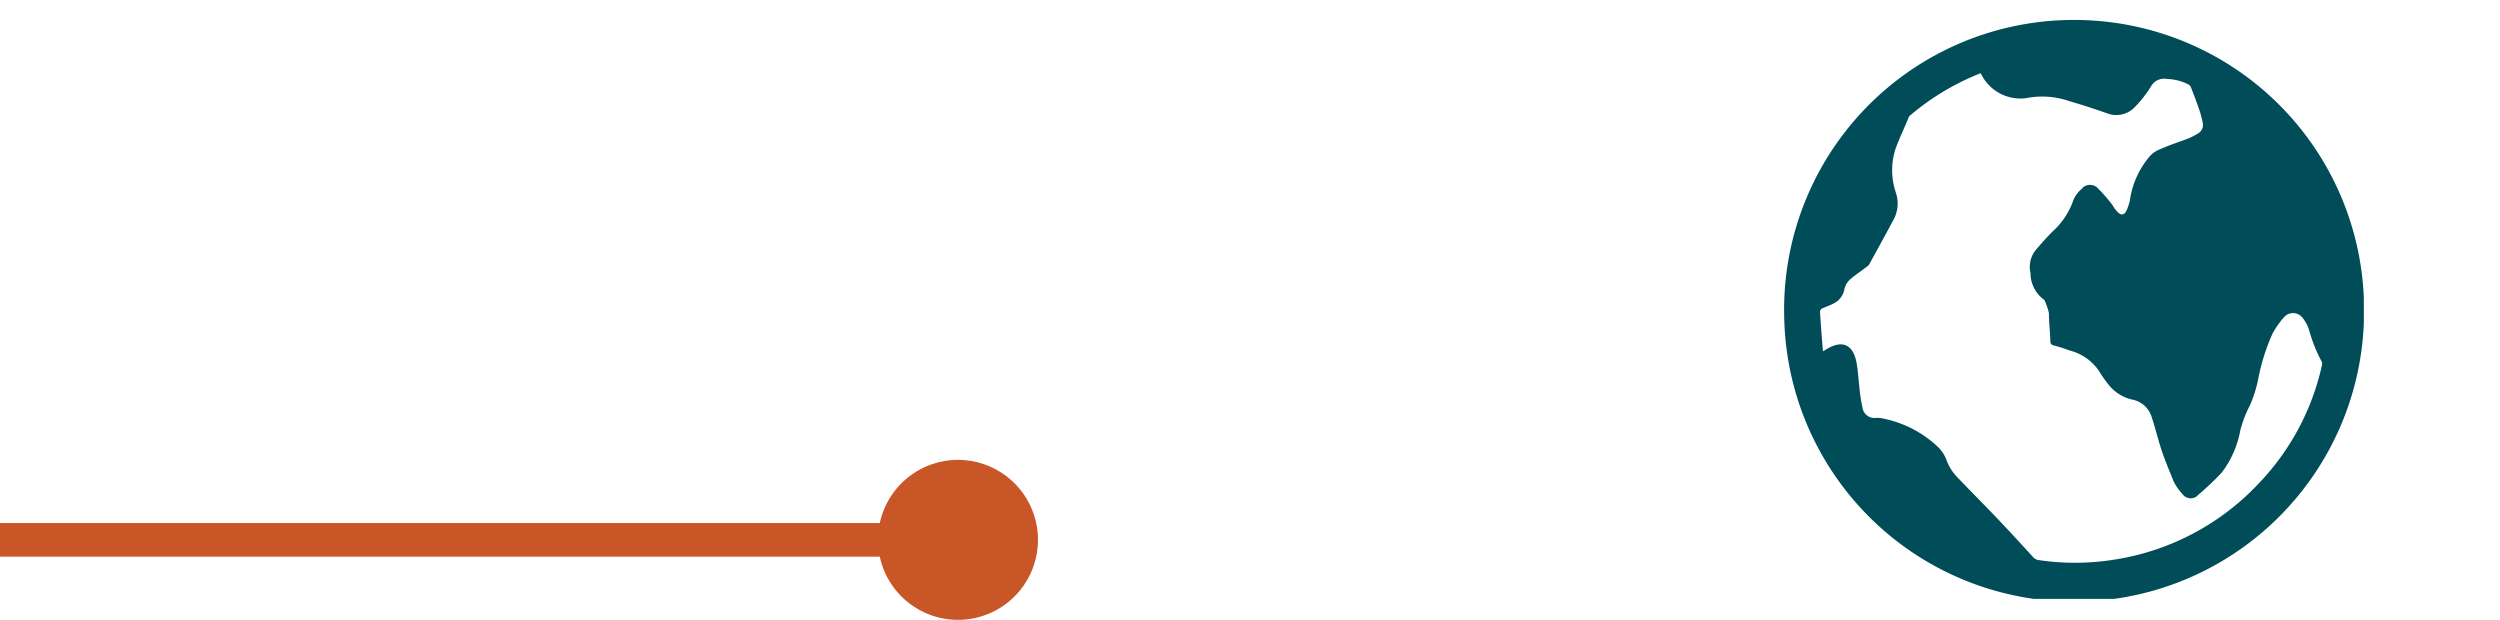 <?xml version="1.0" encoding="UTF-8"?> <svg xmlns="http://www.w3.org/2000/svg" xmlns:xlink="http://www.w3.org/1999/xlink" viewBox="0 0 125.03 31.03"><defs><style>.cls-1{fill:none;}.cls-2{clip-path:url(#clip-path);}.cls-3{fill:#004c59;}.cls-4{clip-path:url(#clip-path-2);}.cls-5{fill:#c95627;}</style><clipPath id="clip-path"><rect class="cls-1" x="89.22" y="0.95" width="29" height="29"></rect></clipPath><clipPath id="clip-path-2"><rect class="cls-1" y="23" width="51.91" height="8"></rect></clipPath></defs><title>Zeichenfläche 4</title><g id="Ebene_3" data-name="Ebene 3"><g id="Gruppe_1520" data-name="Gruppe 1520"><g class="cls-2"><g id="Gruppe_1519" data-name="Gruppe 1519"><g id="Gruppe_1518" data-name="Gruppe 1518"><path id="Pfad_1174" data-name="Pfad 1174" class="cls-3" d="M104,1A14.49,14.49,0,0,0,89.23,15.2a2.18,2.18,0,0,0,0,.25,14.5,14.5,0,0,0,29,.28h0A14.49,14.49,0,0,0,104,1h0m12.12,17.29A12.39,12.39,0,0,1,113,24.14a12.53,12.53,0,0,1-7.4,3.87,12.4,12.4,0,0,1-3.65,0,.46.46,0,0,1-.29-.17c-.53-.58-1.06-1.16-1.6-1.73-.71-.75-1.44-1.48-2.15-2.22a2.42,2.42,0,0,1-.57-.91,1.85,1.85,0,0,0-.52-.72A5.57,5.57,0,0,0,94,20.9h-.17a.61.61,0,0,1-.69-.55,7.83,7.83,0,0,1-.15-1c-.05-.42-.07-.85-.15-1.26-.18-.87-.71-1.09-1.47-.64l-.2.12c-.06-.71-.11-1.36-.15-2a.21.21,0,0,1,.1-.14c.2-.09.41-.16.6-.26a1,1,0,0,0,.53-.75,1,1,0,0,1,.27-.44c.25-.22.53-.4.8-.61l.14-.11c.43-.78.86-1.56,1.28-2.35a1.7,1.7,0,0,0,.07-1.29,3.48,3.48,0,0,1,0-2.21c.19-.52.43-1,.65-1.55a.32.32,0,0,1,.11-.12,12.47,12.47,0,0,1,3.49-2.08h0a2.19,2.19,0,0,0,2.26,1.25,4.16,4.16,0,0,1,2.21.16c.62.18,1.23.38,1.83.59a1.28,1.28,0,0,0,1.43-.33,5.65,5.65,0,0,0,.78-1,.75.75,0,0,1,.81-.38,2.51,2.51,0,0,1,1.08.28.28.28,0,0,1,.11.13c.15.38.3.77.43,1.16a4.91,4.91,0,0,1,.17.66.49.49,0,0,1-.25.5,3.75,3.75,0,0,1-.49.25c-.48.18-1,.35-1.44.55a1.29,1.29,0,0,0-.47.33,4.31,4.31,0,0,0-1,2.21,2.56,2.56,0,0,1-.16.49c-.11.25-.28.28-.46.09s-.2-.29-.31-.42a7.65,7.65,0,0,0-.65-.74.54.54,0,0,0-.76-.07l-.06.07a1.45,1.45,0,0,0-.43.58,3.78,3.78,0,0,1-1.06,1.58c-.27.28-.53.56-.78.86a1.34,1.34,0,0,0-.3,1.2,1.64,1.64,0,0,0,.69,1.34,3,3,0,0,1,.23.66c0,.46.06.92.07,1.38,0,.15.05.21.18.24a7.24,7.24,0,0,1,.79.25A2.52,2.52,0,0,1,105,18.59a5.47,5.47,0,0,0,.44.63,2.08,2.08,0,0,0,1.18.76,1.27,1.27,0,0,1,1,.91c.18.54.31,1.1.49,1.64s.38,1,.6,1.55a2.64,2.64,0,0,0,.45.64.5.5,0,0,0,.69.11l.1-.09a14.81,14.81,0,0,0,1.15-1.09,4.89,4.89,0,0,0,.94-2.12,5.76,5.76,0,0,1,.48-1.25,6.46,6.46,0,0,0,.41-1.29,10.4,10.4,0,0,1,.72-2.3,4.32,4.32,0,0,1,.61-.86.6.6,0,0,1,.84,0,.48.48,0,0,1,.09.11,1.76,1.76,0,0,1,.29.56,7.64,7.64,0,0,0,.64,1.6.31.31,0,0,1,0,.19"></path></g></g></g></g><g id="Gruppe_1573" data-name="Gruppe 1573"><g class="cls-4"><g id="Gruppe_1018" data-name="Gruppe 1018"><g id="Gruppe_1017" data-name="Gruppe 1017"><path id="Pfad_861" data-name="Pfad 861" class="cls-5" d="M44,26.16H-14.28v1.68H44a4,4,0,1,0,0-1.68"></path></g></g></g></g></g></svg> 